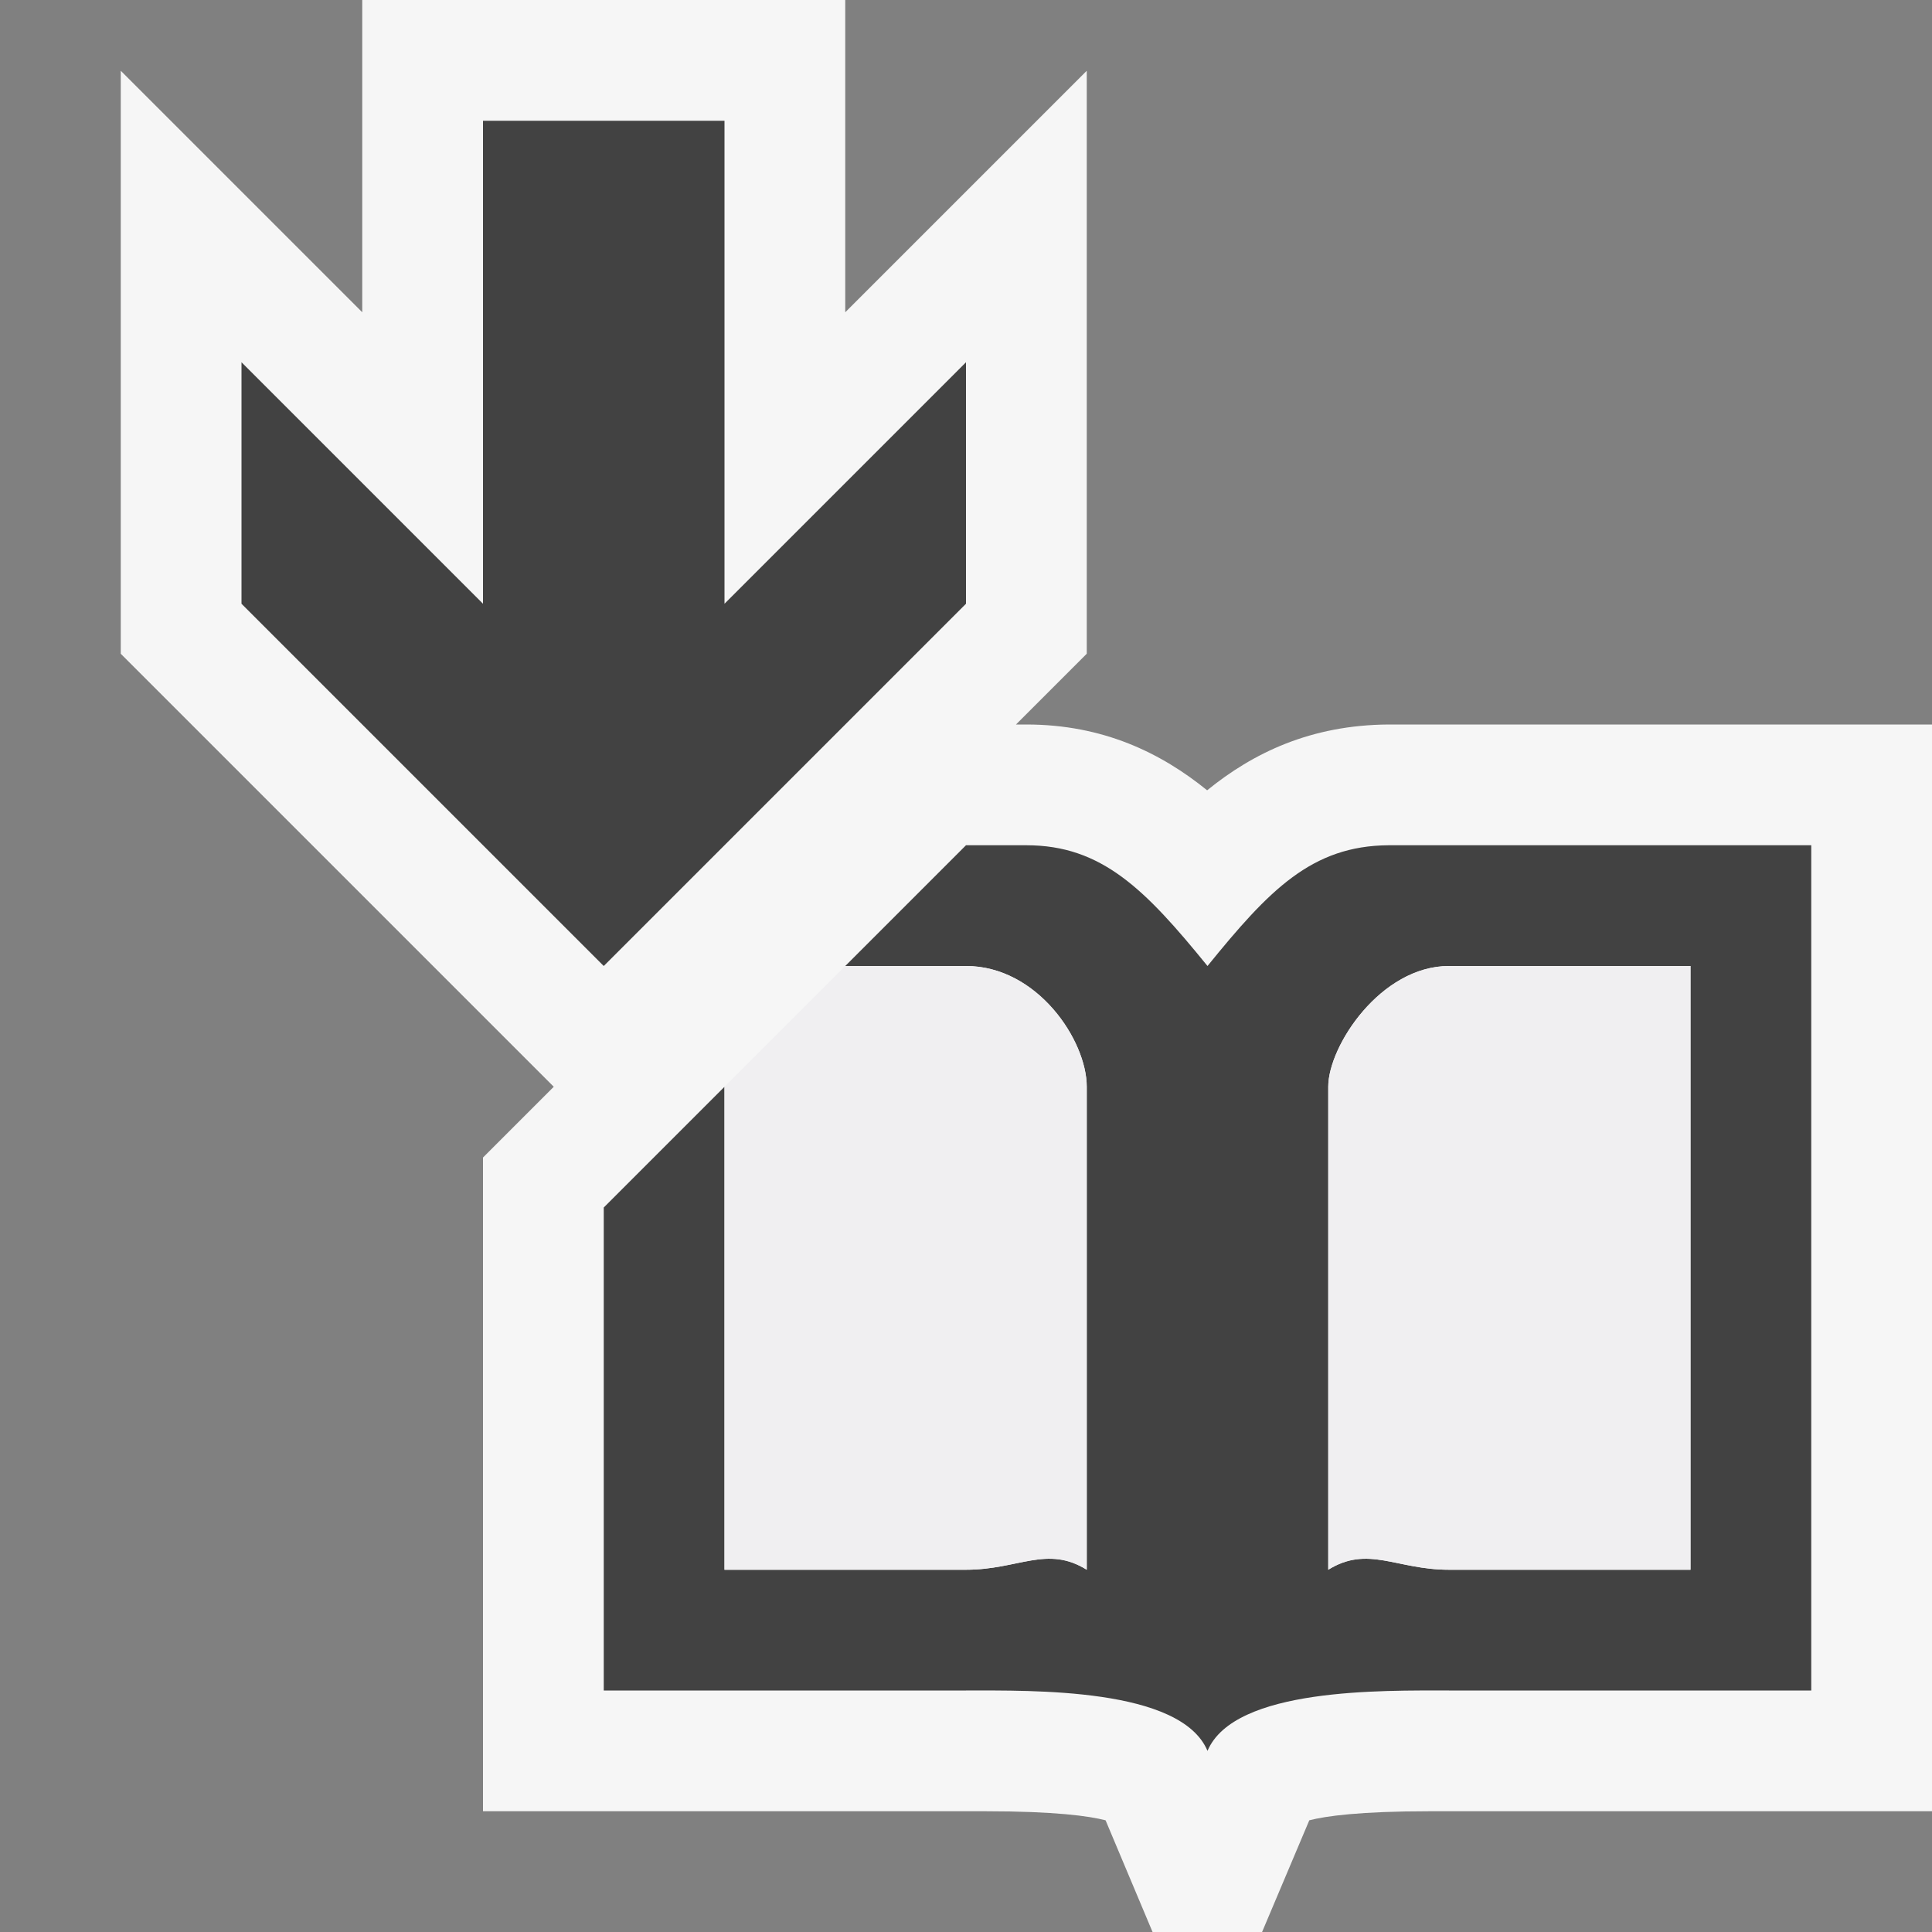 <svg xmlns="http://www.w3.org/2000/svg" viewBox="0 0 16 16"><rect x="0" y="0" width="16" height="16" fill="#808080" stroke="none"/><style>.st0{opacity:0}.st0,.st1{fill:#f6f6f6}.st2{fill:#424242}.st3{fill:#f0eff1}</style><g id="outline"><path class="st0" d="M0 0h16v16H0z"/><path class="st1" d="M1 .586l2 2V0h4v2.586l2-2v4.828L8.414 6H8.5c.636 0 1.116.236 1.497.545.38-.309.857-.541 1.503-.545H16v9h-4.16c-.58 0-.862.04-.997.075l-.391.925h-.907l-.389-.925C9.021 15.04 8.74 15 8.16 15H4V9.586L4.586 9 1 5.414V.586z"/></g><path class="st2" d="M6 9l-1 1v4h3c.549 0 1.779-.025 2 .5.222-.525 1.451-.5 2-.5h3V7h-3.5c-.639.004-.992.374-1.5 1-.516-.635-.876-1-1.5-1H8L7 8h1c.59 0 1 .615 1 1v4c-.33-.205-.565 0-1 0H6V9zm5 0c0-.337.434-1 1-1h2v5h-2c-.436 0-.67-.205-1 0V9zM4 5V1h2v4l2-2v2L5 8 2 5V3l2 2z" id="icon_x5F_bg"/><path class="st3" d="M7 8h1c.59 0 1 .615 1 1v4c-.33-.205-.565 0-1 0H6V9l1-1zm4 1v4c.33-.205.564 0 1 0h2V8h-2c-.566 0-1 .663-1 1z" id="icon_x5F_fg"/></svg>